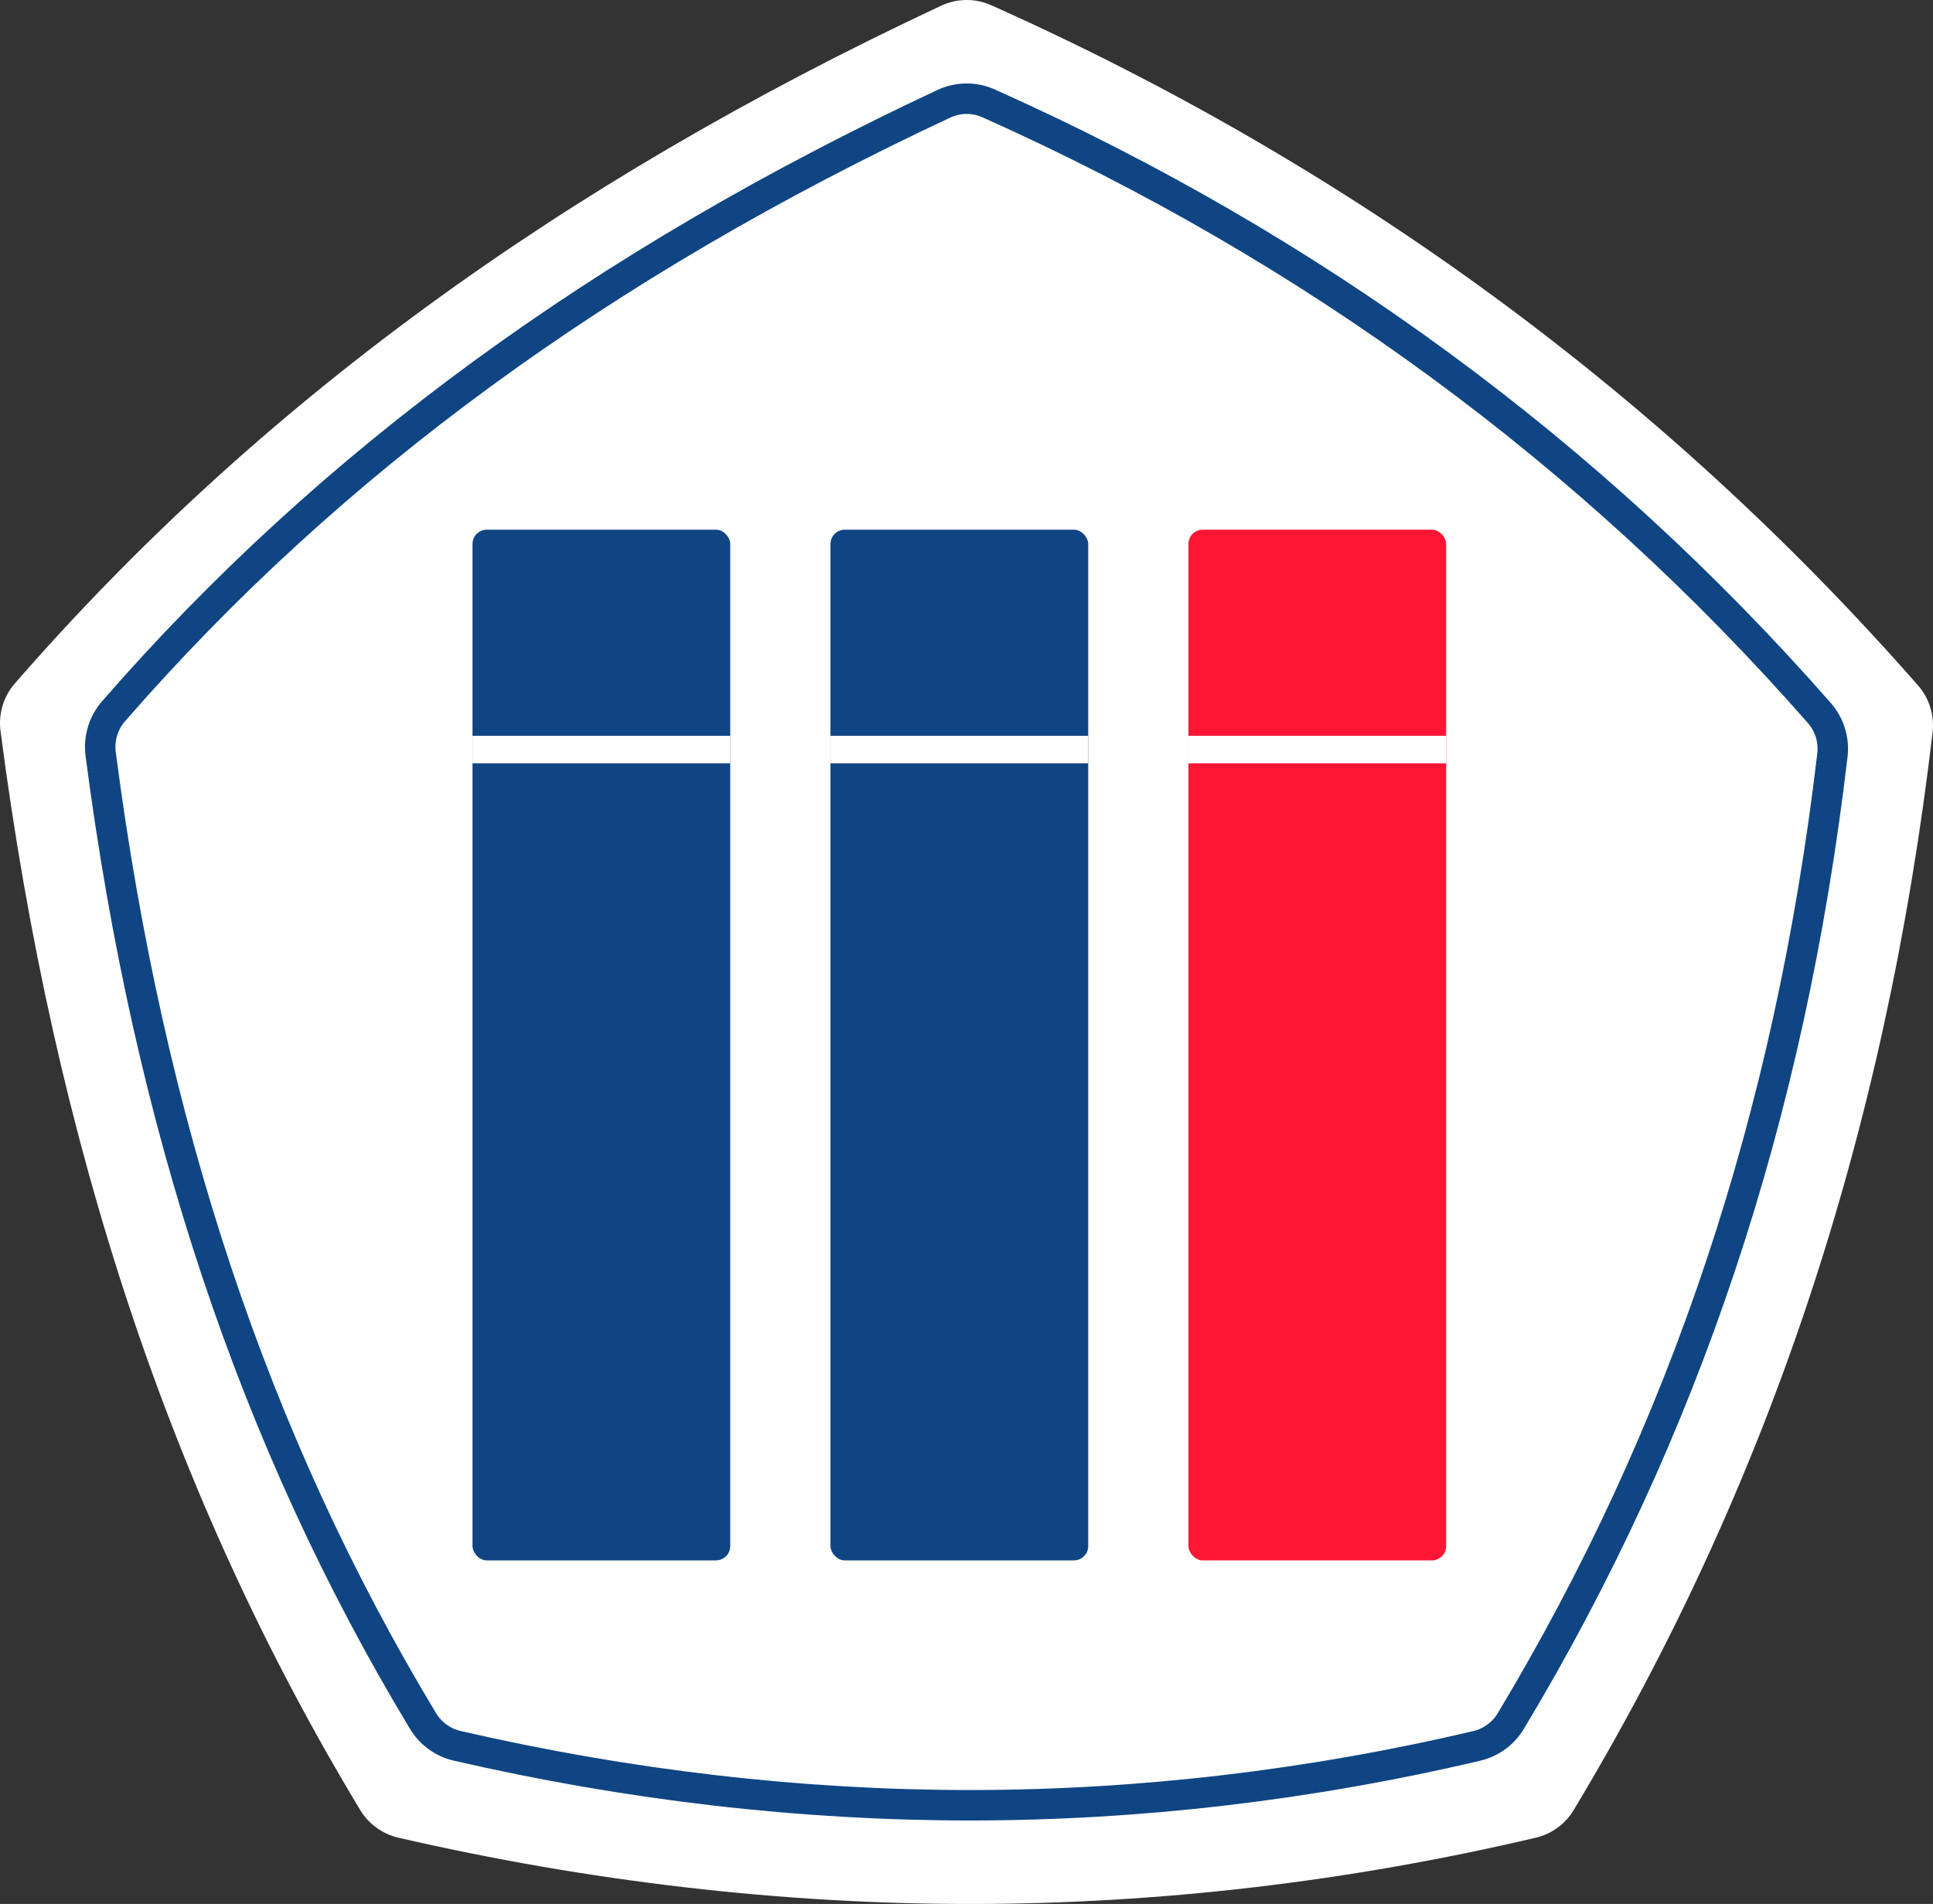 <svg width="135" height="133" viewBox="0 0 135 133" fill="none" xmlns="http://www.w3.org/2000/svg">
<rect x="0" y="0" width="135" height="133" fill="#333333" stroke="none"/>
<g id="FINAL">
<path id="Vector" fill-rule="evenodd" clip-rule="evenodd" d="M67.759 133C54.59 133 41.151 131.44 27.814 128.369C26.712 128.112 25.745 127.412 25.16 126.442C12.014 104.664 3.798 80.007 0.036 51.063C-0.121 49.864 0.245 48.653 1.036 47.743C17.9 28.37 39.063 12.88 65.74 0.393C66.291 0.136 66.905 0 67.516 0C68.109 0 68.684 0.123 69.225 0.364C94.396 11.617 116.174 27.602 133.952 47.877C134.738 48.774 135.112 49.969 134.971 51.157C131.674 79.234 123.476 103.859 109.906 126.439C109.324 127.412 108.36 128.112 107.265 128.369C94.219 131.44 80.926 133 67.759 133Z" fill="white"/>
<path id="Vector_2" fill-rule="evenodd" clip-rule="evenodd" d="M67.731 126.104C55.927 126.104 43.881 124.708 31.929 121.952C30.939 121.724 30.074 121.098 29.549 120.227C17.767 100.707 10.399 78.607 7.029 52.662C6.891 51.587 7.217 50.504 7.925 49.689C23.041 32.322 42.011 18.44 65.92 7.248C66.416 7.017 66.968 6.894 67.514 6.894C68.044 6.894 68.561 7.004 69.044 7.222C91.606 17.304 111.127 31.635 127.063 49.807C127.768 50.612 128.103 51.684 127.975 52.749C125.02 77.915 117.673 99.986 105.51 120.227C104.99 121.095 104.128 121.724 103.143 121.955C91.449 124.709 79.534 126.104 67.731 126.104Z" fill="white" stroke="#104584" stroke-width="2.127" stroke-miterlimit="3" stroke-linecap="square"/>
<g id="Books">
<g id="RedBookRight">
<rect id="Rectangle 179" x="33" y="37" width="18" height="72" rx="1" fill="#104584"/>
<rect id="Rectangle 182" x="33" y="51.4" width="18" height="1.92" fill="white"/>
</g>
<g id="RedBookCenter">
<rect id="Rectangle 180" x="58" y="37" width="18" height="72" rx="1" fill="#104584"/>
<rect id="Rectangle 183" x="58" y="51.4" width="18" height="1.92" fill="white"/>
</g>
<g id="BlueBook">
<rect id="Rectangle 181" x="83" y="37" width="18" height="72" rx="1" fill="#FF1635"/>
<rect id="Rectangle 184" x="83" y="51.4" width="18" height="1.92" fill="white"/>
</g>
</g>
</g>
</svg>

